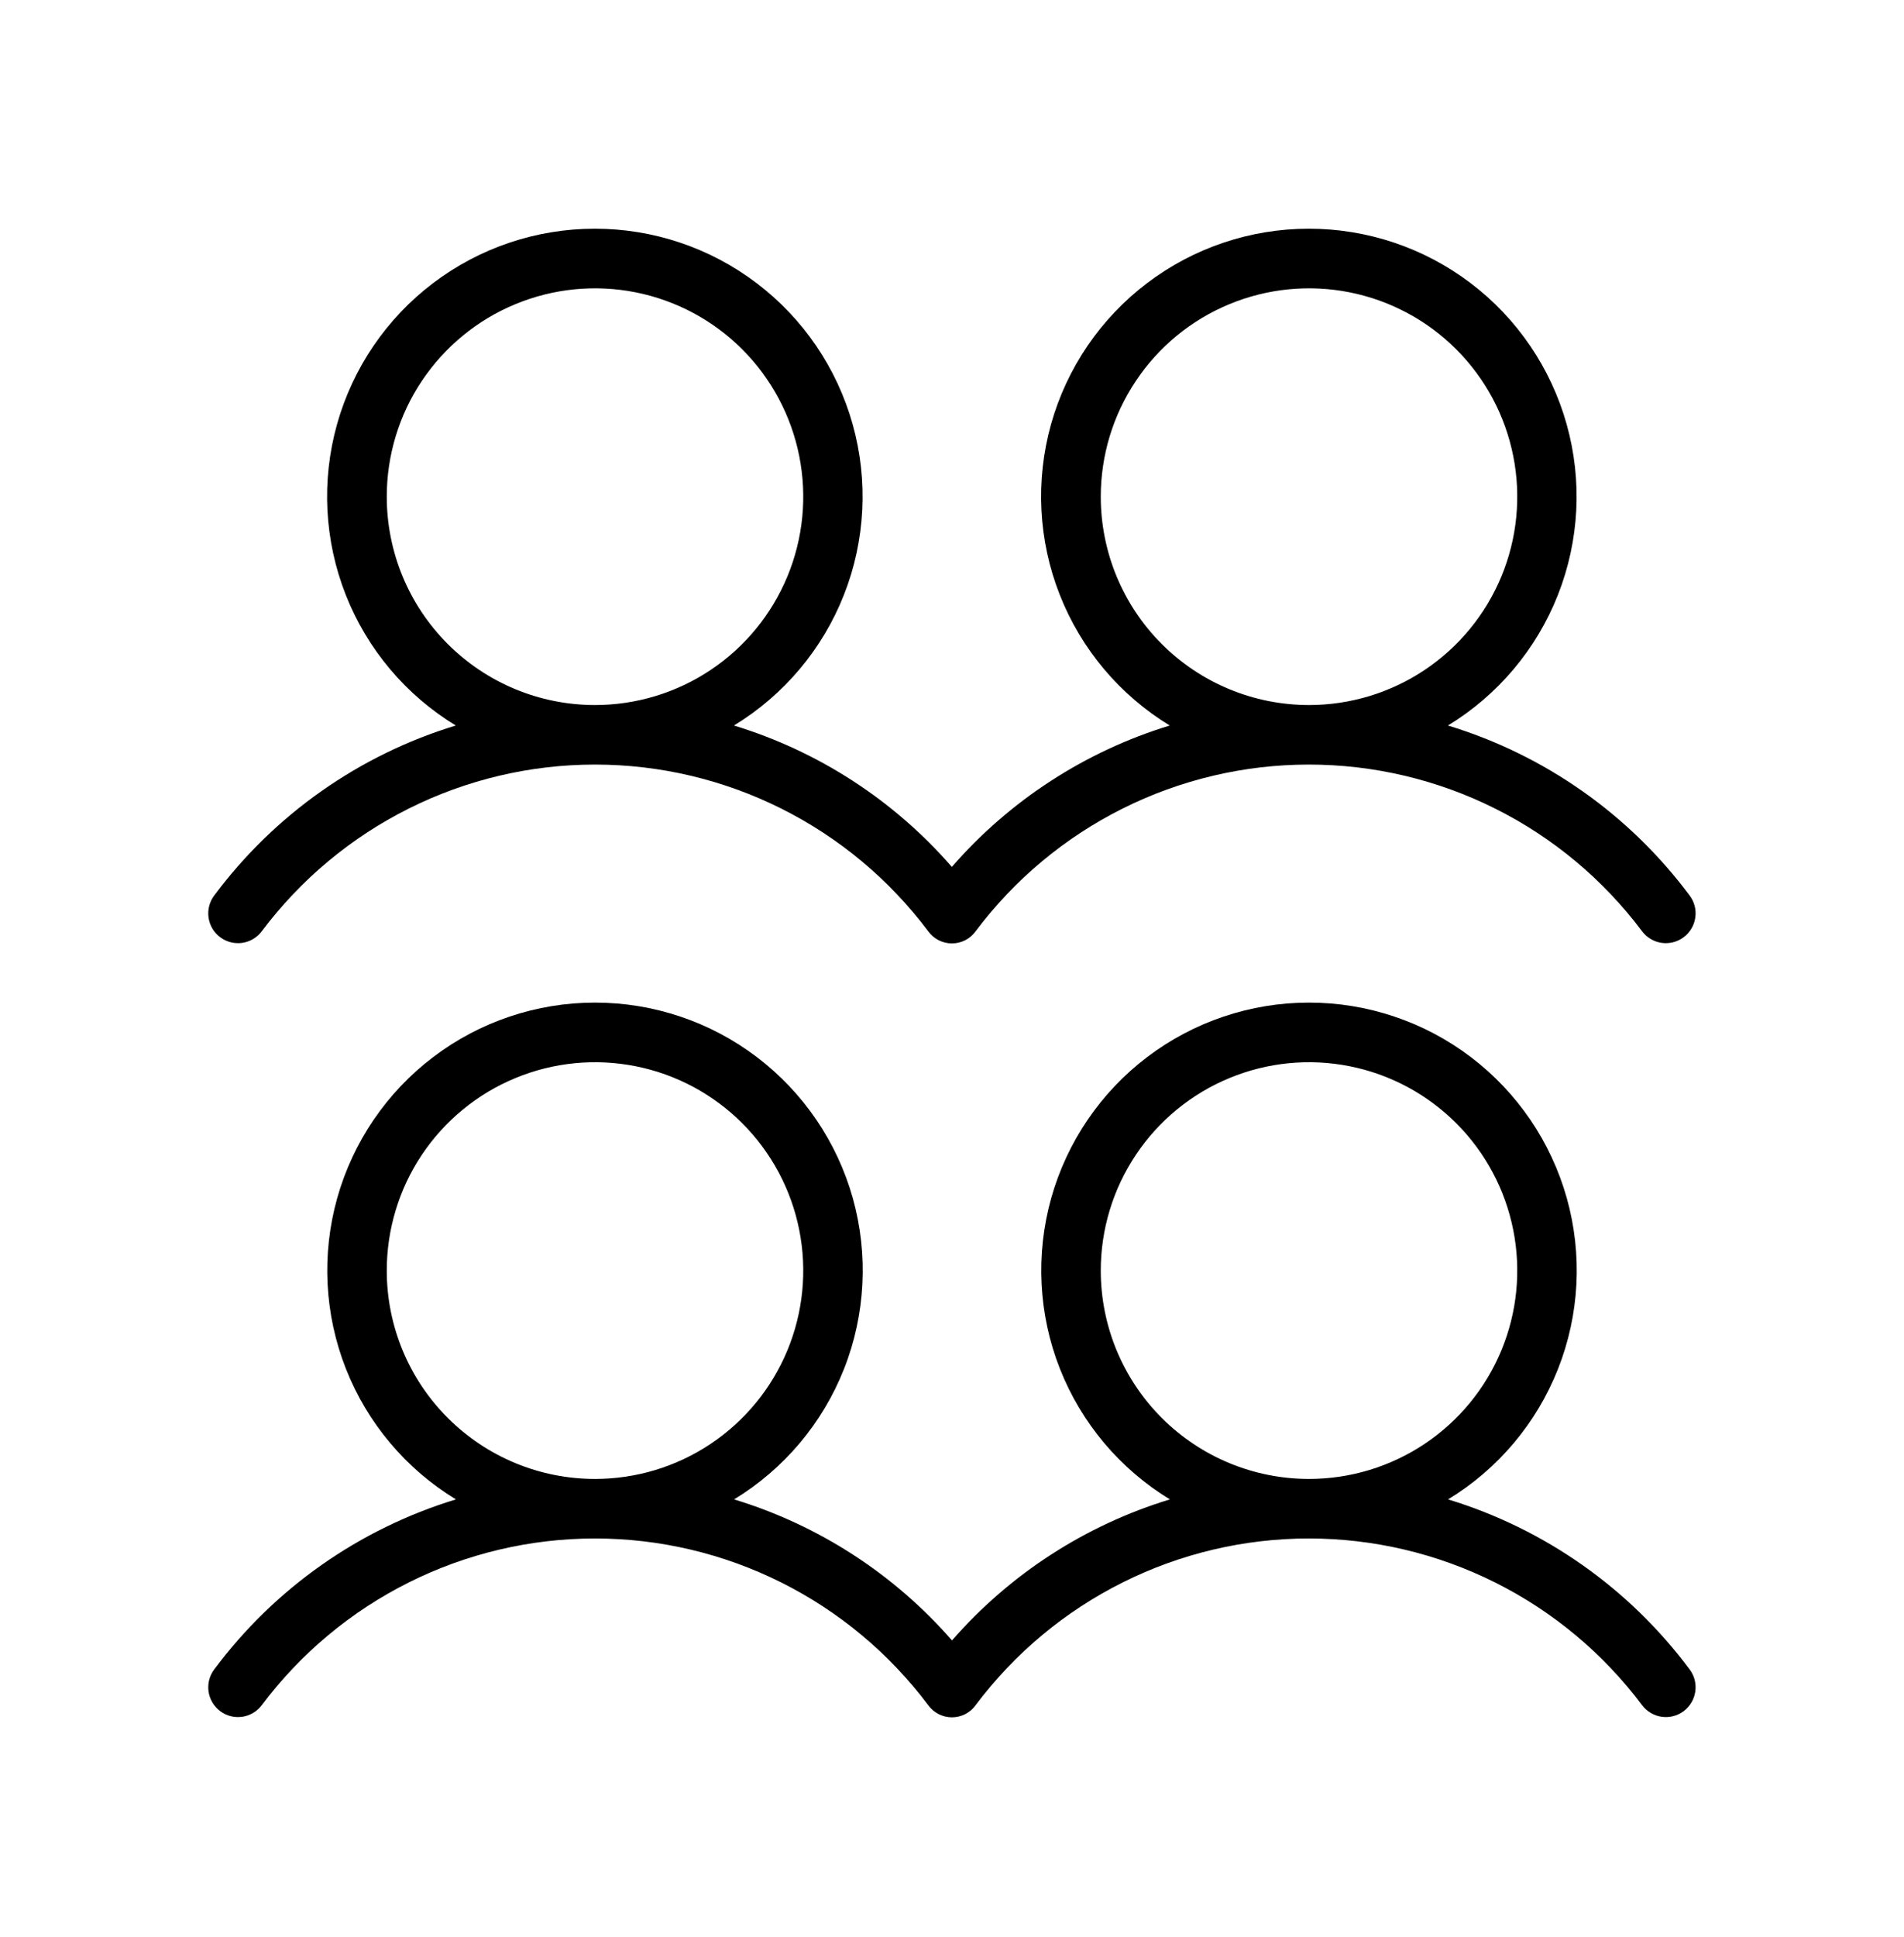 <svg width="60" height="61" viewBox="0 0 60 61" fill="none" xmlns="http://www.w3.org/2000/svg">
<path d="M6.938 29.518C7.036 29.592 7.148 29.646 7.267 29.677C7.387 29.707 7.511 29.714 7.633 29.697C7.754 29.679 7.872 29.638 7.978 29.575C8.084 29.512 8.176 29.43 8.25 29.331C9.473 27.701 11.058 26.378 12.88 25.467C14.703 24.555 16.712 24.081 18.75 24.081C20.788 24.081 22.797 24.555 24.62 25.467C26.442 26.378 28.027 27.701 29.25 29.331C29.335 29.45 29.448 29.546 29.578 29.613C29.708 29.679 29.852 29.714 29.998 29.714C30.144 29.714 30.288 29.679 30.418 29.613C30.548 29.546 30.66 29.45 30.745 29.331C31.968 27.701 33.553 26.378 35.376 25.467C37.198 24.555 39.208 24.081 41.245 24.081C43.283 24.081 45.292 24.555 47.115 25.467C48.938 26.378 50.523 27.701 51.745 29.331C51.819 29.43 51.912 29.512 52.018 29.575C52.124 29.638 52.241 29.679 52.363 29.697C52.485 29.714 52.609 29.707 52.728 29.677C52.847 29.646 52.959 29.592 53.058 29.518C53.156 29.445 53.239 29.352 53.302 29.246C53.365 29.14 53.406 29.023 53.423 28.901C53.441 28.779 53.434 28.655 53.404 28.536C53.373 28.416 53.319 28.305 53.245 28.206C51.344 25.653 48.674 23.776 45.628 22.851C47.201 21.894 48.419 20.45 49.094 18.737C49.77 17.024 49.867 15.138 49.37 13.365C48.873 11.592 47.811 10.03 46.344 8.918C44.877 7.805 43.086 7.203 41.245 7.203C39.404 7.203 37.614 7.805 36.147 8.918C34.68 10.03 33.617 11.592 33.12 13.365C32.624 15.138 32.721 17.024 33.397 18.737C34.072 20.45 35.289 21.894 36.862 22.851C34.202 23.663 31.822 25.206 29.995 27.304C28.169 25.205 25.789 23.662 23.128 22.851C24.701 21.894 25.919 20.45 26.594 18.737C27.27 17.024 27.367 15.138 26.87 13.365C26.373 11.592 25.311 10.03 23.844 8.918C22.377 7.805 20.586 7.203 18.745 7.203C16.904 7.203 15.114 7.805 13.647 8.918C12.18 10.03 11.117 11.592 10.62 13.365C10.124 15.138 10.221 17.024 10.896 18.737C11.572 20.45 12.789 21.894 14.363 22.851C11.319 23.777 8.651 25.654 6.75 28.206C6.676 28.305 6.622 28.416 6.592 28.536C6.561 28.655 6.555 28.779 6.572 28.901C6.589 29.023 6.631 29.14 6.693 29.246C6.756 29.352 6.839 29.445 6.938 29.518ZM34.688 15.643C34.688 14.345 35.072 13.077 35.794 11.998C36.515 10.918 37.539 10.077 38.739 9.581C39.938 9.084 41.257 8.954 42.53 9.207C43.803 9.46 44.973 10.085 45.89 11.003C46.808 11.921 47.433 13.09 47.686 14.363C47.94 15.636 47.81 16.956 47.313 18.155C46.816 19.354 45.975 20.379 44.896 21.1C43.817 21.821 42.548 22.206 41.25 22.206C39.51 22.206 37.84 21.515 36.61 20.284C35.379 19.053 34.688 17.384 34.688 15.643ZM12.188 15.643C12.188 14.345 12.572 13.077 13.293 11.998C14.015 10.918 15.04 10.077 16.239 9.581C17.438 9.084 18.757 8.954 20.03 9.207C21.303 9.46 22.473 10.085 23.39 11.003C24.308 11.921 24.933 13.09 25.186 14.363C25.44 15.636 25.31 16.956 24.813 18.155C24.316 19.354 23.475 20.379 22.396 21.1C21.317 21.821 20.048 22.206 18.75 22.206C17.009 22.206 15.34 21.515 14.11 20.284C12.879 19.053 12.188 17.384 12.188 15.643ZM45.633 47.225C47.206 46.269 48.423 44.825 49.099 43.112C49.775 41.399 49.871 39.513 49.375 37.74C48.878 35.967 47.815 34.405 46.349 33.293C44.882 32.18 43.091 31.578 41.25 31.578C39.409 31.578 37.618 32.18 36.151 33.293C34.685 34.405 33.622 35.967 33.125 37.74C32.629 39.513 32.725 41.399 33.401 43.112C34.077 44.825 35.294 46.269 36.867 47.225C34.208 48.034 31.828 49.573 30 51.667C28.172 49.573 25.793 48.034 23.133 47.225C24.706 46.269 25.923 44.825 26.599 43.112C27.274 41.399 27.371 39.513 26.875 37.74C26.378 35.967 25.315 34.405 23.849 33.293C22.382 32.18 20.591 31.578 18.75 31.578C16.909 31.578 15.118 32.18 13.652 33.293C12.185 34.405 11.122 35.967 10.625 37.74C10.129 39.513 10.226 41.399 10.901 43.112C11.577 44.825 12.794 46.269 14.367 47.225C11.322 48.152 8.652 50.028 6.75 52.581C6.601 52.78 6.537 53.03 6.572 53.276C6.607 53.522 6.739 53.744 6.938 53.894C7.136 54.043 7.386 54.107 7.633 54.072C7.879 54.036 8.101 53.905 8.25 53.706C9.473 52.076 11.058 50.753 12.88 49.842C14.703 48.93 16.712 48.456 18.75 48.456C20.788 48.456 22.797 48.93 24.62 49.842C26.442 50.753 28.027 52.076 29.25 53.706C29.335 53.825 29.448 53.921 29.578 53.988C29.708 54.054 29.852 54.089 29.998 54.089C30.144 54.089 30.288 54.054 30.418 53.988C30.548 53.921 30.66 53.825 30.745 53.706C31.968 52.076 33.553 50.753 35.376 49.842C37.198 48.93 39.208 48.456 41.245 48.456C43.283 48.456 45.292 48.93 47.115 49.842C48.938 50.753 50.523 52.076 51.745 53.706C51.895 53.905 52.117 54.036 52.363 54.072C52.609 54.107 52.859 54.043 53.058 53.894C53.257 53.744 53.388 53.522 53.423 53.276C53.459 53.03 53.395 52.78 53.245 52.581C51.345 50.029 48.677 48.152 45.633 47.225ZM12.188 40.019C12.188 38.721 12.572 37.452 13.293 36.373C14.015 35.293 15.04 34.452 16.239 33.956C17.438 33.459 18.757 33.329 20.03 33.582C21.303 33.835 22.473 34.46 23.39 35.378C24.308 36.296 24.933 37.465 25.186 38.738C25.44 40.011 25.31 41.331 24.813 42.53C24.316 43.729 23.475 44.754 22.396 45.475C21.317 46.196 20.048 46.581 18.75 46.581C17.009 46.581 15.34 45.89 14.11 44.659C12.879 43.428 12.188 41.759 12.188 40.019ZM34.688 40.019C34.688 38.721 35.072 37.452 35.794 36.373C36.515 35.293 37.539 34.452 38.739 33.956C39.938 33.459 41.257 33.329 42.53 33.582C43.803 33.835 44.973 34.46 45.89 35.378C46.808 36.296 47.433 37.465 47.686 38.738C47.94 40.011 47.81 41.331 47.313 42.53C46.816 43.729 45.975 44.754 44.896 45.475C43.817 46.196 42.548 46.581 41.25 46.581C39.51 46.581 37.84 45.89 36.61 44.659C35.379 43.428 34.688 41.759 34.688 40.019Z" fill="black"/>
</svg>
